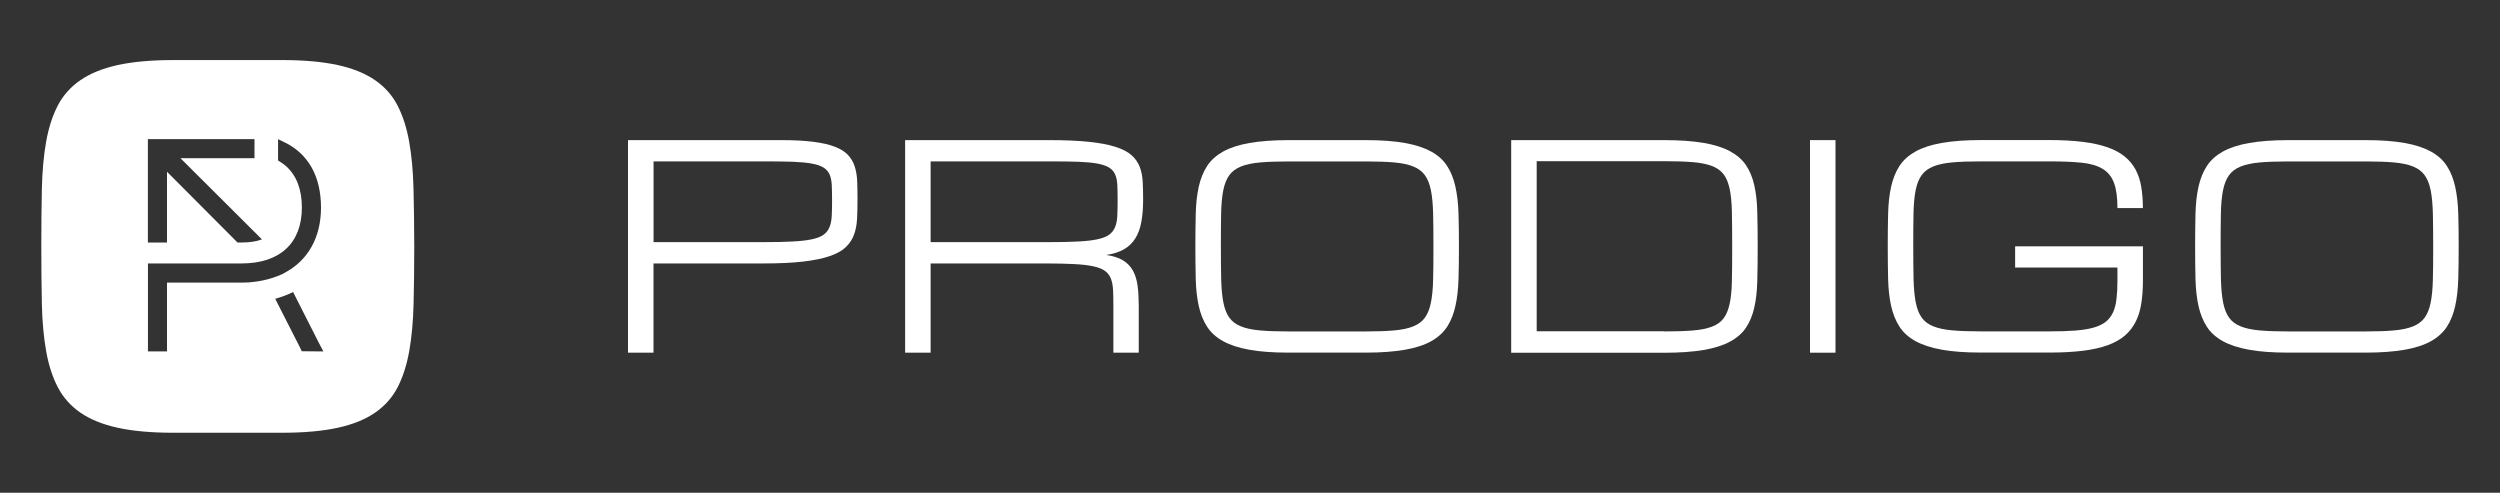 <?xml version="1.0" encoding="utf-8"?>
<!-- Generator: Adobe Illustrator 23.1.1, SVG Export Plug-In . SVG Version: 6.00 Build 0)  -->
<svg version="1.1" xmlns="http://www.w3.org/2000/svg" xmlns:xlink="http://www.w3.org/1999/xlink" x="0px" y="0px"
	 viewBox="0 0 4000 788.4" style="enable-background:new 0 0 4000 788.4;" xml:space="preserve">
<rect x="0" y="0" width="4000" height="788.4" fill="#333333" stroke="none"/>
<style type="text/css">
	.st0{fill:#FFFFFF;}
</style>
<g id="Calque_1">
</g>
<g id="Mode_Isolation">
	<g>
		<path class="st0" d="M661.6,301.8c-0.7-27.8-3-52.8-6.9-74.9c-3.9-22.1-10.1-41.4-18.5-57.8c-8.4-16.4-20.4-30-36.1-40.8
			c-15.6-10.8-35.5-18.9-59.7-24.2c-24.2-5.3-53.9-8-89.2-8H277.5c-35.3,0-65,2.7-89.2,8c-24.2,5.3-44,13.4-59.7,24.2
			C113,139,100.9,152.6,92.4,169c-8.5,16.4-14.7,35.7-18.6,57.8c-3.9,22.1-6.2,47.1-6.8,74.9c-0.6,27.8-0.9,58.7-0.9,92.5
			c0,33.8,0.3,64.6,0.9,92.5c0.6,27.8,2.9,52.8,6.8,74.9c3.9,22.1,10.1,41.4,18.6,57.8c8.5,16.4,20.6,30,36.2,40.8
			c15.6,10.8,35.5,18.9,59.7,24.2c24.2,5.3,53.9,8,89.2,8h173.8c35.3,0,65-2.7,89.2-8c24.2-5.3,44.1-13.4,59.7-24.2
			c15.6-10.8,27.7-24.4,36.1-40.8c8.4-16.4,14.6-35.7,18.5-57.8c3.9-22.1,6.2-47.1,6.9-74.9c0.7-27.8,1.1-58.7,1.1-92.5
			C662.7,360.4,662.3,329.6,661.6,301.8z M236.7,222.6h170.5v30.5H288.7L419.1,383c-8.4,3.2-19,5-32.6,5H380L267.2,274.8V388h-30.6
			V222.6z M386.5,452.2H267.2v110h-30.5V421.5h149.9c61.3,0,96.4-32.6,96.4-89.4c0-28.7-8.4-50.9-24.9-65.9c-3.1-2.7-6.4-5.2-10-7.4
			l-3.2-2v-34.1l9.6,4.6c38.7,18.5,59.1,54.7,59.1,104.9c0,47.7-20.9,84.9-58.8,104.6l-2.8,1.7l-0.4,0.1
			c-7.6,3.5-22.6,9.4-42.7,12.1C402,451.7,394.6,452.2,386.5,452.2z M482.8,562l-3.3-7l-36.2-71.1l-2.9-5.8c2.3-0.6,4.5-1.3,6.5-2
			c6.2-2,11.6-4.1,16-6c0.2-0.1,1.7-0.8,1.9-0.9l4.2-2l2.4,4.9l39.1,77.1l6.9,13.1L482.8,562z"/>
		<g>
			<path class="st0" d="M1004.9,224.2h245.3c20.3,0,37.4,0.9,51.3,2.7c14,1.8,25.5,4.4,34.5,8c9.1,3.5,16,7.9,20.9,13.2
				c4.9,5.2,8.5,11.4,10.7,18.5c2.3,7.1,3.6,15,3.9,23.8c0.4,8.8,0.5,18.5,0.5,29.1c0,11.1-0.2,21.3-0.7,30.6
				c-0.5,9.4-2.1,17.8-4.9,25.4c-2.8,7.6-7.2,14.2-13.2,20c-6,5.7-14.6,10.5-25.7,14.3s-25.2,6.7-42.3,8.7c-17.1,2-38.1,3-63,3
				h-176.6v142.8h-40.8V224.2z M1045.7,387.4h176.6c18.1,0,33.4-0.3,45.8-1c12.4-0.6,22.6-1.8,30.7-3.5c8.1-1.7,14.3-4.1,18.7-7.2
				c4.4-3.1,7.6-7.2,9.7-12.3c2.1-5.1,3.3-11.2,3.6-18.4c0.4-7.2,0.5-15.7,0.5-25.6c0-9.2-0.2-17.1-0.5-23.8
				c-0.4-6.7-1.6-12.3-3.6-16.8c-2.1-4.5-5.3-8.1-9.7-10.8c-4.4-2.7-10.6-4.8-18.7-6.3c-8.1-1.5-18.3-2.4-30.7-2.9
				c-12.4-0.4-27.7-0.6-45.8-0.6h-176.6V387.4z"/>
			<path class="st0" d="M1822.2,564.3h-40.8v-74.8c0-9.9-0.2-18.5-0.5-25.6c-0.4-7.2-1.6-13.3-3.6-18.4s-5.3-9.2-9.7-12.3
				c-4.4-3.1-10.6-5.5-18.7-7.2c-8.1-1.7-18.3-2.9-30.7-3.5c-12.4-0.6-27.7-1-45.8-1H1489v142.8h-40.8V224.2h231
				c24.9,0,45.9,0.9,63,2.7c17.1,1.8,31.2,4.4,42.3,8c11.1,3.5,19.7,7.9,25.7,13.2c6,5.2,10.4,11.4,13.2,18.5
				c2.8,7.1,4.4,15,4.9,23.8c0.5,8.8,0.7,18.5,0.7,29.1c0,13.6-1,25.5-2.9,35.8c-1.9,10.3-5.1,19-9.7,26.3
				c-4.5,7.2-10.6,13-18.1,17.3c-7.5,4.3-16.9,7.3-28.3,9c11.3,1.7,20.4,4.7,27.2,8.9c6.8,4.2,12,9.8,15.7,16.6
				c3.7,6.8,6.1,14.9,7.3,24.2c1.2,9.3,1.8,20,1.8,31.9V564.3z M1489,387.4h190.2c18.1,0,33.4-0.3,45.8-1
				c12.4-0.6,22.6-1.8,30.7-3.5c8.1-1.7,14.3-4.1,18.7-7.2c4.4-3.1,7.6-7.2,9.7-12.3c2.1-5.1,3.3-11.2,3.6-18.4
				c0.4-7.2,0.5-15.7,0.5-25.6c0-9.2-0.2-17.1-0.5-23.8c-0.4-6.7-1.6-12.3-3.6-16.8c-2.1-4.5-5.3-8.1-9.7-10.8
				c-4.4-2.7-10.6-4.8-18.7-6.3c-8.1-1.5-18.3-2.4-30.7-2.9c-12.4-0.4-27.7-0.6-45.8-0.6H1489V387.4z"/>
			<path class="st0" d="M2184.9,224.2c24.9,0,45.9,1.5,63,4.6c17.1,3,31.1,7.7,42.2,13.8c11.1,6.2,19.6,13.9,25.5,23.3
				c6,9.3,10.3,20.3,13.1,32.9c2.8,12.6,4.4,26.9,4.9,42.7c0.5,15.9,0.7,33.4,0.7,52.7c0,19.3-0.2,36.8-0.7,52.7
				c-0.5,15.9-2.1,30.1-4.9,42.7c-2.8,12.6-7.1,23.6-13.1,32.9c-6,9.3-14.5,17.1-25.5,23.3c-11,6.2-25.1,10.8-42.2,13.8
				c-17.1,3-38.1,4.6-63,4.6H2062c-24.9,0-45.9-1.5-63-4.6c-17.1-3-31.1-7.7-42.2-13.8c-11.1-6.2-19.6-13.9-25.6-23.3
				c-6-9.4-10.4-20.3-13.2-32.9c-2.8-12.6-4.4-26.9-4.8-42.7c-0.4-15.9-0.6-33.4-0.6-52.7c0-19.3,0.2-36.8,0.6-52.7
				c0.4-15.9,2-30.1,4.8-42.7c2.8-12.6,7.2-23.6,13.2-32.9c6-9.4,14.6-17.1,25.6-23.3c11.1-6.2,25.1-10.8,42.2-13.8
				c17.1-3,38.1-4.6,63-4.6H2184.9z M2184.9,530.3c18,0,33.2-0.5,45.6-1.6c12.4-1.1,22.6-3.2,30.7-6.5c8.1-3.3,14.3-7.9,18.7-14
				c4.4-6.1,7.6-14.2,9.6-24.2s3.2-22.4,3.5-37.1c0.4-14.7,0.5-32.2,0.5-52.6c0-20.4-0.2-37.9-0.5-52.6c-0.4-14.7-1.5-27-3.5-37.1
				c-2-10.1-5.2-18.1-9.6-24.2c-4.4-6.1-10.6-10.8-18.6-14c-8-3.3-18.2-5.4-30.6-6.5c-12.4-1.1-27.7-1.6-45.8-1.6H2062
				c-18.1,0-33.4,0.5-45.8,1.6c-12.4,1.1-22.6,3.2-30.7,6.5c-8.1,3.3-14.3,7.9-18.7,14c-4.4,6.1-7.6,14.2-9.6,24.2
				c-2,10.1-3.1,22.4-3.4,37.1c-0.3,14.7-0.4,32.2-0.4,52.6c0,20.4,0.2,37.9,0.5,52.6c0.4,14.7,1.5,27,3.5,37.1
				c2,10.1,5.1,18.1,9.5,24.2c4.3,6.1,10.5,10.8,18.6,14c8.1,3.3,18.3,5.4,30.7,6.5c12.4,1.1,27.7,1.6,45.8,1.6H2184.9z"/>
			<path class="st0" d="M2417.9,564.3V224.2h244.6c24.9,0,45.9,1.5,63,4.4c17.1,2.9,31.2,7.3,42.3,13.3c11.1,6,19.7,13.4,25.7,22.3
				c6,8.9,10.4,19.4,13.2,31.6s4.4,25.8,4.9,41c0.5,15.2,0.7,38.9,0.7,57.5c0,18.6-0.2,42.3-0.7,57.5c-0.5,15.2-2.1,28.9-4.9,41
				c-2.8,12.1-7.2,22.6-13.2,31.6c-6,8.9-14.6,16.4-25.7,22.3c-11.1,6-25.2,10.4-42.3,13.3s-38.1,4.4-63,4.4H2417.9z M2662.5,530.3
				c18,0,33.2-0.5,45.7-1.5c12.5-1,22.7-3,30.8-6.1c8.1-3,14.3-7.5,18.7-13.3c4.4-5.8,7.6-13.5,9.7-23.1c2.1-9.6,3.3-21.3,3.6-35.3
				c0.4-14,0.5-37.4,0.5-56.9c0-19.4-0.2-42.9-0.5-56.9c-0.4-14-1.6-25.7-3.6-35.3c-2.1-9.6-5.3-17.3-9.7-23.1
				c-4.4-5.8-10.6-10.2-18.7-13.3c-8.1-3-18.3-5.1-30.7-6.1c-12.4-1-27.7-1.5-45.8-1.5h-203.8v272.1H2662.5z"/>
			<path class="st0" d="M2896,224.2h40.8v340.1H2896V224.2z"/>
			<path class="st0" d="M3387.9,333c0-17-1.8-30.5-5.5-40.4c-3.7-9.9-9.8-17.4-18.3-22.5s-19.7-8.4-33.6-9.8
				c-13.9-1.4-31-2.1-51.4-2.1h-109.3c-18.1,0-33.4,0.5-45.8,1.6c-12.4,1.1-22.6,3.2-30.7,6.5c-8.1,3.3-14.3,7.9-18.7,14
				c-4.4,6.1-7.6,14.2-9.6,24.2c-2,10.1-3.1,22.4-3.4,37.1c-0.3,14.7-0.4,32.2-0.4,52.6c0,20.4,0.2,37.9,0.5,52.6
				c0.4,14.7,1.5,27,3.5,37.1c2,10.1,5.1,18.1,9.5,24.2c4.3,6.1,10.5,10.8,18.6,14c8.1,3.3,18.3,5.4,30.7,6.5
				c12.4,1.1,27.7,1.6,45.8,1.6h109.5c15.9,0,29.5-0.4,41-1.3c11.5-0.9,21.3-2.4,29.3-4.7c8.1-2.3,14.6-5.4,19.6-9.3
				c5-4,8.8-9,11.6-15s4.6-13.2,5.6-21.7c1-8.4,1.5-18.3,1.5-29.7v-20.4h-163.7v-34h204.5v54.4c0,13.6-0.9,25.9-2.6,36.9
				c-1.7,11-4.7,20.8-9,29.3c-4.3,8.6-10.1,16-17.3,22.2c-7.2,6.2-16.4,11.4-27.4,15.4c-11.1,4-24.2,7-39.5,8.9
				c-15.3,1.9-33.2,2.9-53.6,2.9h-109.5c-24.9,0-45.9-1.5-63-4.6s-31.1-7.7-42.2-13.8c-11.1-6.2-19.6-13.9-25.6-23.3
				c-6-9.4-10.4-20.3-13.2-32.9c-2.8-12.6-4.4-26.9-4.8-42.7c-0.4-15.9-0.6-33.4-0.6-52.7c0-19.3,0.2-36.8,0.6-52.7
				c0.4-15.9,2-30.1,4.8-42.7c2.8-12.6,7.2-23.6,13.2-32.9c6-9.4,14.6-17.1,25.6-23.3c11.1-6.2,25.1-10.8,42.2-13.8
				c17.1-3,38.1-4.6,63-4.6H3279c20.4,0,38.3,1,53.6,2.9c15.3,1.9,28.5,4.8,39.5,8.7c11.1,3.9,20.2,8.8,27.5,14.8
				c7.3,6,13.1,13,17.4,21c4.3,8.1,7.3,17.2,9,27.4c1.7,10.2,2.6,21.5,2.6,34H3387.9z"/>
			<path class="st0" d="M3784.5,224.2c24.9,0,45.9,1.5,63,4.6c17.1,3,31.1,7.7,42.2,13.8c11.1,6.2,19.6,13.9,25.5,23.3
				c6,9.3,10.3,20.3,13.1,32.9c2.8,12.6,4.4,26.9,4.9,42.7c0.5,15.9,0.7,33.4,0.7,52.7c0,19.3-0.2,36.8-0.7,52.7
				c-0.5,15.9-2.1,30.1-4.9,42.7c-2.8,12.6-7.1,23.6-13.1,32.9c-6,9.3-14.5,17.1-25.5,23.3c-11,6.2-25.1,10.8-42.2,13.8
				c-17.1,3-38.1,4.6-63,4.6h-122.9c-24.9,0-45.9-1.5-63-4.6s-31.1-7.7-42.2-13.8c-11.1-6.2-19.6-13.9-25.6-23.3
				c-6-9.4-10.4-20.3-13.2-32.9c-2.8-12.6-4.4-26.9-4.8-42.7c-0.4-15.9-0.6-33.4-0.6-52.7c0-19.3,0.2-36.8,0.6-52.7
				c0.4-15.9,2-30.1,4.8-42.7c2.8-12.6,7.2-23.6,13.2-32.9c6-9.4,14.6-17.1,25.6-23.3c11.1-6.2,25.1-10.8,42.2-13.8
				c17.1-3,38.1-4.6,63-4.6H3784.5z M3784.5,530.3c18,0,33.2-0.5,45.6-1.6c12.4-1.1,22.6-3.2,30.7-6.5c8.1-3.3,14.3-7.9,18.7-14
				c4.4-6.1,7.6-14.2,9.6-24.2s3.2-22.4,3.5-37.1c0.4-14.7,0.5-32.2,0.5-52.6c0-20.4-0.2-37.9-0.5-52.6c-0.4-14.7-1.5-27-3.5-37.1
				c-2-10.1-5.2-18.1-9.6-24.2c-4.4-6.1-10.6-10.8-18.6-14c-8-3.3-18.2-5.4-30.6-6.5c-12.4-1.1-27.7-1.6-45.8-1.6h-122.9
				c-18.1,0-33.4,0.5-45.8,1.6c-12.4,1.1-22.6,3.2-30.7,6.5c-8.1,3.3-14.3,7.9-18.7,14c-4.4,6.1-7.6,14.2-9.6,24.2
				c-2,10.1-3.1,22.4-3.4,37.1c-0.3,14.7-0.4,32.2-0.4,52.6c0,20.4,0.2,37.9,0.5,52.6c0.4,14.7,1.5,27,3.5,37.1
				c2,10.1,5.1,18.1,9.5,24.2c4.3,6.1,10.5,10.8,18.6,14c8.1,3.3,18.3,5.4,30.7,6.5c12.4,1.1,27.7,1.6,45.8,1.6H3784.5z"/>
		</g>
	</g>
</g>
</svg>
